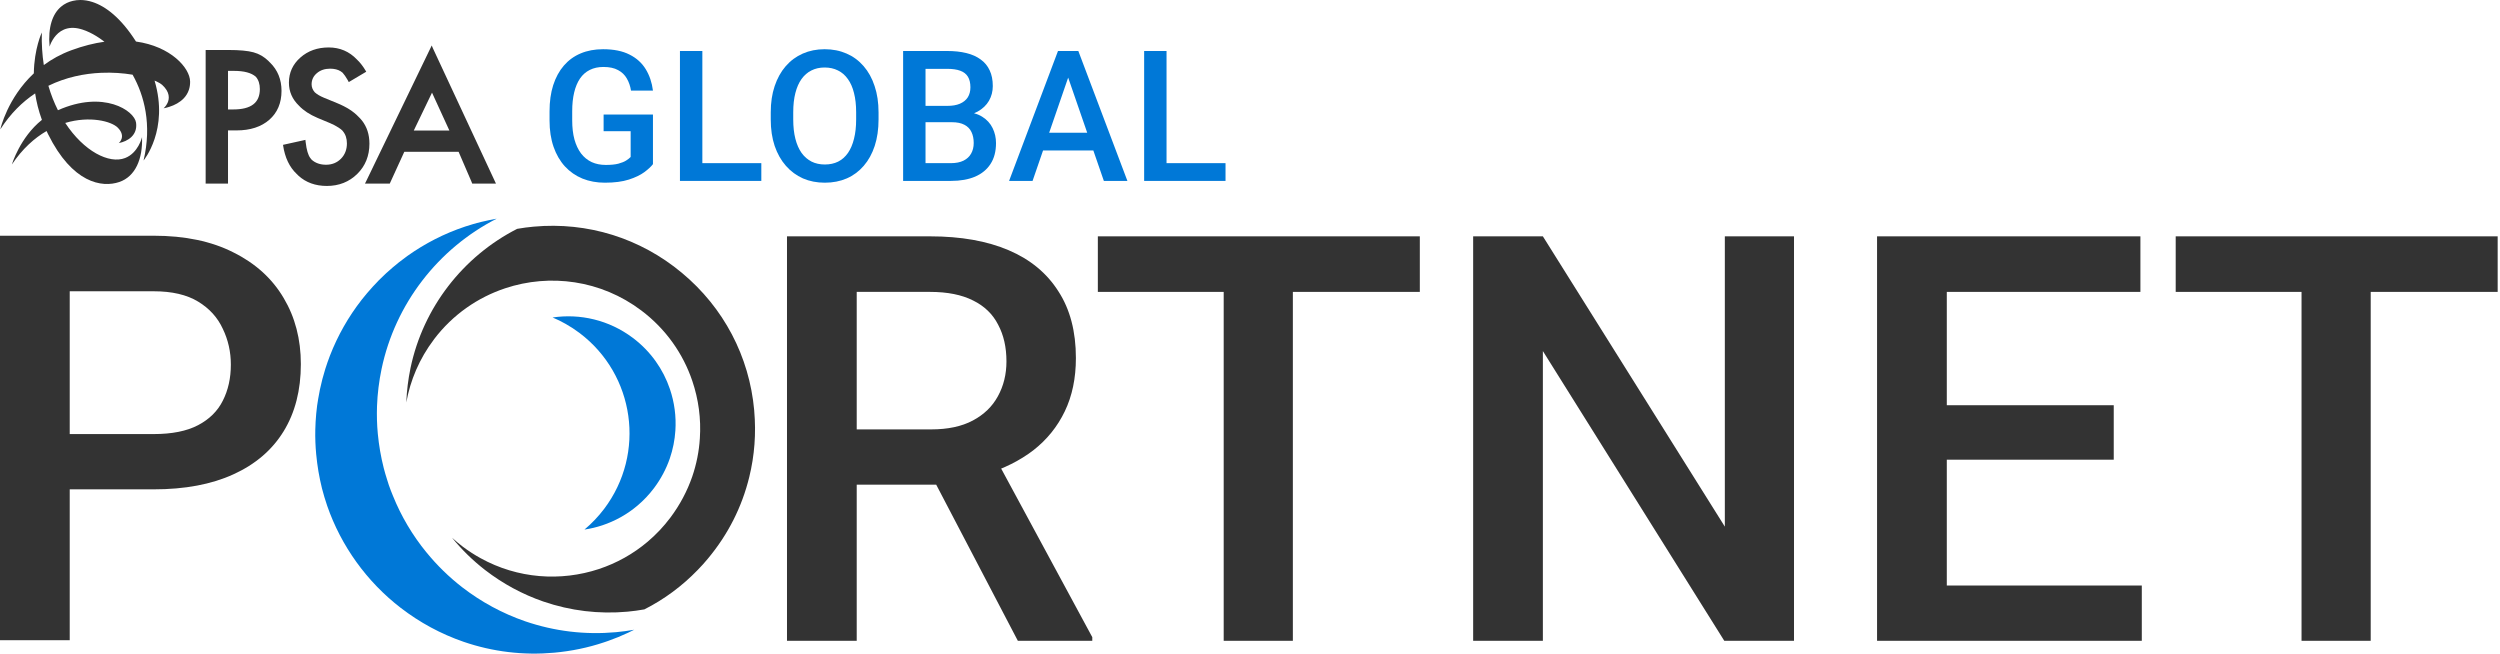 <svg width="153" height="40" viewBox="0 0 153 40" fill="none" xmlns="http://www.w3.org/2000/svg">
<path d="M39.961 7.009V10.045C39.848 10.194 39.672 10.358 39.431 10.537C39.195 10.711 38.88 10.862 38.486 10.99C38.093 11.117 37.604 11.181 37.018 11.181C36.519 11.181 36.062 11.097 35.647 10.93C35.232 10.759 34.873 10.509 34.571 10.182C34.273 9.854 34.041 9.455 33.878 8.986C33.714 8.513 33.632 7.974 33.632 7.369V6.818C33.632 6.217 33.706 5.682 33.856 5.212C34.009 4.739 34.227 4.339 34.511 4.011C34.795 3.683 35.137 3.436 35.538 3.268C35.942 3.097 36.399 3.012 36.908 3.012C37.56 3.012 38.099 3.121 38.525 3.339C38.954 3.554 39.286 3.853 39.519 4.235C39.752 4.617 39.899 5.054 39.961 5.545H38.618C38.574 5.269 38.488 5.021 38.361 4.803C38.237 4.584 38.059 4.413 37.826 4.29C37.596 4.162 37.298 4.098 36.93 4.098C36.614 4.098 36.335 4.158 36.095 4.279C35.854 4.399 35.654 4.575 35.494 4.808C35.337 5.041 35.219 5.325 35.139 5.66C35.059 5.995 35.019 6.377 35.019 6.807V7.369C35.019 7.806 35.064 8.194 35.155 8.533C35.25 8.871 35.385 9.157 35.559 9.39C35.738 9.623 35.955 9.799 36.209 9.92C36.464 10.036 36.752 10.094 37.072 10.094C37.385 10.094 37.642 10.069 37.842 10.018C38.042 9.963 38.201 9.9 38.317 9.827C38.437 9.75 38.53 9.677 38.596 9.608V8.03H36.941V7.009H39.961Z" fill="#0078D7"/>
<path d="M46.593 9.985V11.072H42.602V9.985H46.593ZM42.984 3.121V11.072H41.613V3.121H42.984Z" fill="#0078D7"/>
<path d="M53.767 6.878V7.315C53.767 7.915 53.688 8.454 53.532 8.931C53.375 9.408 53.151 9.814 52.86 10.149C52.572 10.484 52.227 10.741 51.822 10.919C51.418 11.094 50.971 11.181 50.479 11.181C49.991 11.181 49.545 11.094 49.141 10.919C48.741 10.741 48.393 10.484 48.098 10.149C47.803 9.814 47.574 9.408 47.41 8.931C47.25 8.454 47.17 7.915 47.17 7.315V6.878C47.17 6.277 47.25 5.74 47.41 5.267C47.57 4.79 47.796 4.384 48.087 4.049C48.382 3.711 48.73 3.454 49.13 3.279C49.534 3.101 49.98 3.012 50.468 3.012C50.96 3.012 51.407 3.101 51.812 3.279C52.216 3.454 52.563 3.711 52.855 4.049C53.146 4.384 53.37 4.79 53.526 5.267C53.686 5.74 53.767 6.277 53.767 6.878ZM52.396 7.315V6.867C52.396 6.423 52.352 6.032 52.265 5.693C52.181 5.351 52.055 5.065 51.888 4.836C51.724 4.603 51.522 4.428 51.282 4.311C51.042 4.191 50.77 4.131 50.468 4.131C50.166 4.131 49.897 4.191 49.66 4.311C49.423 4.428 49.221 4.603 49.054 4.836C48.89 5.065 48.764 5.351 48.677 5.693C48.59 6.032 48.546 6.423 48.546 6.867V7.315C48.546 7.759 48.59 8.152 48.677 8.494C48.764 8.837 48.892 9.126 49.059 9.363C49.23 9.596 49.434 9.772 49.671 9.892C49.908 10.009 50.177 10.067 50.479 10.067C50.785 10.067 51.056 10.009 51.293 9.892C51.529 9.772 51.73 9.596 51.893 9.363C52.057 9.126 52.181 8.837 52.265 8.494C52.352 8.152 52.396 7.759 52.396 7.315Z" fill="#0078D7"/>
<path d="M58.253 7.479H56.227L56.216 6.479H57.985C58.284 6.479 58.537 6.436 58.744 6.348C58.956 6.257 59.116 6.128 59.225 5.961C59.334 5.789 59.389 5.584 59.389 5.343C59.389 5.078 59.338 4.861 59.236 4.694C59.134 4.526 58.977 4.404 58.766 4.328C58.559 4.251 58.293 4.213 57.969 4.213H56.642V11.072H55.271V3.121H57.969C58.406 3.121 58.795 3.163 59.138 3.247C59.483 3.33 59.776 3.461 60.017 3.64C60.261 3.814 60.444 4.037 60.568 4.306C60.696 4.575 60.759 4.896 60.759 5.267C60.759 5.595 60.681 5.895 60.525 6.168C60.368 6.437 60.137 6.658 59.831 6.829C59.525 7 59.145 7.102 58.69 7.135L58.253 7.479ZM58.193 11.072H55.796L56.413 9.985H58.193C58.502 9.985 58.761 9.934 58.968 9.832C59.176 9.727 59.331 9.583 59.432 9.401C59.538 9.215 59.591 8.999 59.591 8.751C59.591 8.492 59.545 8.269 59.454 8.079C59.363 7.886 59.219 7.739 59.023 7.637C58.826 7.531 58.57 7.479 58.253 7.479H56.713L56.724 6.479H58.728L59.039 6.856C59.476 6.871 59.835 6.967 60.115 7.146C60.399 7.324 60.61 7.555 60.748 7.839C60.887 8.123 60.956 8.429 60.956 8.756C60.956 9.262 60.845 9.687 60.623 10.029C60.404 10.371 60.09 10.631 59.678 10.81C59.267 10.984 58.772 11.072 58.193 11.072Z" fill="#0078D7"/>
<path d="M65.568 4.18L63.193 11.072H61.756L64.749 3.121H65.666L65.568 4.18ZM67.556 11.072L65.175 4.18L65.071 3.121H65.994L68.997 11.072H67.556ZM67.441 8.123V9.21H63.116V8.123H67.441Z" fill="#0078D7"/>
<path d="M75.002 9.985V11.072H71.01V9.985H75.002ZM71.392 3.121V11.072H70.022V3.121H71.392Z" fill="#0078D7"/>
<path d="M45.855 29.193C46.178 27.879 46.28 26.523 46.159 25.147L46.157 25.108C45.859 21.809 44.288 18.825 41.733 16.699C39.184 14.572 35.96 13.569 32.661 13.871C32.322 13.901 31.985 13.947 31.653 14.005C31.652 14.008 31.649 14.006 31.645 14.008C28.335 15.697 25.897 18.828 25.124 22.521C24.98 23.215 24.892 23.923 24.866 24.63C25.11 23.274 25.665 21.954 26.552 20.781C26.559 20.774 26.56 20.771 26.564 20.762C27.71 19.251 29.242 18.2 30.919 17.642C33.652 16.733 36.77 17.134 39.245 18.999C40.754 20.135 41.807 21.649 42.37 23.316C42.751 24.441 42.912 25.636 42.831 26.829C42.783 27.616 42.625 28.407 42.363 29.174C42.057 30.054 41.612 30.9 41.024 31.682C40.609 32.234 40.144 32.721 39.641 33.149C38.75 33.904 37.734 34.465 36.66 34.822C34.309 35.602 31.676 35.414 29.412 34.161C29.04 33.957 28.682 33.725 28.334 33.465C28.102 33.288 27.878 33.102 27.665 32.91C28.26 33.642 28.943 34.308 29.695 34.891C30.773 35.722 31.973 36.373 33.259 36.816C34.922 37.384 36.649 37.593 38.405 37.434C38.75 37.4 39.099 37.357 39.437 37.294C40.646 36.681 41.743 35.872 42.706 34.875C42.934 34.64 43.141 34.412 43.333 34.177C44.56 32.703 45.408 31.025 45.855 29.193Z" fill="#333333"/>
<path d="M40.998 23.809C41.275 24.625 41.391 25.492 41.333 26.356C41.296 26.927 41.183 27.501 40.993 28.056C40.772 28.694 40.45 29.307 40.023 29.875C39.722 30.275 39.385 30.628 39.02 30.937C38.374 31.485 37.637 31.891 36.859 32.15C36.504 32.268 36.138 32.355 35.769 32.41C35.994 32.221 36.211 32.019 36.416 31.8C36.613 31.593 36.8 31.373 36.977 31.139C39.534 27.749 38.857 22.931 35.465 20.376C35.192 20.17 34.909 19.987 34.619 19.823C34.357 19.674 34.09 19.544 33.818 19.43C35.496 19.181 37.27 19.579 38.733 20.68C39.826 21.504 40.589 22.602 40.998 23.809Z" fill="#0078D7"/>
<path d="M38.813 38.54C38.693 38.603 38.57 38.664 38.445 38.721C38.051 38.908 37.639 39.076 37.219 39.224C37.139 39.253 37.056 39.281 36.972 39.308C35.986 39.639 34.968 39.849 33.927 39.944C32.031 40.116 30.16 39.892 28.369 39.277C26.98 38.797 25.683 38.095 24.519 37.197C22.446 35.599 20.876 33.413 20.025 30.959C19.905 30.606 19.798 30.252 19.705 29.89C19.663 29.72 19.624 29.546 19.587 29.373C19.515 29.026 19.455 28.676 19.41 28.327C19.386 28.153 19.367 27.974 19.351 27.8C19.304 27.3 19.285 26.801 19.296 26.302C19.304 25.971 19.322 25.642 19.353 25.311C19.367 25.145 19.387 24.981 19.409 24.815C19.429 24.675 19.449 24.535 19.475 24.398C19.498 24.259 19.523 24.118 19.553 23.983C19.553 23.975 19.554 23.964 19.557 23.958C19.564 23.915 19.571 23.876 19.58 23.835C19.67 23.41 19.779 22.991 19.907 22.582C19.949 22.445 19.994 22.31 20.042 22.176C20.09 22.041 20.137 21.908 20.19 21.772C20.669 20.538 21.324 19.384 22.129 18.354C22.13 18.351 22.13 18.351 22.13 18.351C22.351 18.073 22.578 17.802 22.818 17.541C22.938 17.408 23.059 17.28 23.184 17.154C23.338 17.001 23.495 16.848 23.654 16.7C23.654 16.7 23.657 16.702 23.659 16.699C23.901 16.477 24.149 16.267 24.406 16.061C24.577 15.927 24.754 15.796 24.931 15.665C26.004 14.901 27.192 14.29 28.472 13.864C28.62 13.815 28.771 13.767 28.923 13.724C29.1 13.67 29.277 13.624 29.458 13.58C29.607 13.543 29.76 13.508 29.914 13.477C30.074 13.441 30.236 13.411 30.396 13.383C26.82 15.209 24.187 18.591 23.352 22.58C23.196 23.33 23.101 24.095 23.073 24.858C23.055 25.419 23.068 25.983 23.122 26.545C23.188 27.244 23.308 27.951 23.482 28.634C23.543 28.873 23.611 29.107 23.685 29.336C23.754 29.567 23.829 29.793 23.917 30.018C23.957 30.13 24.003 30.238 24.049 30.346C24.552 31.595 25.244 32.76 26.094 33.801C26.097 33.802 26.097 33.802 26.097 33.802C26.74 34.594 27.477 35.313 28.291 35.943C29.455 36.841 30.751 37.543 32.14 38.023C33.936 38.636 35.803 38.862 37.699 38.69C38.071 38.653 38.448 38.607 38.813 38.54Z" fill="#0078D7"/>
<path d="M9.402 29.948H2.958V26.565H9.402C10.524 26.565 11.43 26.384 12.122 26.021C12.813 25.658 13.318 25.16 13.635 24.525C13.964 23.879 14.128 23.142 14.128 22.315C14.128 21.533 13.964 20.802 13.635 20.122C13.318 19.43 12.813 18.875 12.122 18.456C11.43 18.036 10.524 17.826 9.402 17.826H4.267V39.18H0V14.426H9.402C11.317 14.426 12.944 14.766 14.281 15.446C15.63 16.115 16.655 17.044 17.358 18.235C18.061 19.413 18.412 20.762 18.412 22.281C18.412 23.879 18.061 25.25 17.358 26.395C16.655 27.54 15.63 28.418 14.281 29.03C12.944 29.642 11.317 29.948 9.402 29.948Z" fill="#333333"/>
<path d="M48.164 14.464H56.92C58.801 14.464 60.405 14.747 61.731 15.314C63.057 15.88 64.071 16.719 64.774 17.83C65.488 18.929 65.845 20.289 65.845 21.91C65.845 23.145 65.618 24.233 65.165 25.174C64.712 26.115 64.071 26.908 63.244 27.554C62.417 28.189 61.431 28.682 60.286 29.034L58.994 29.663H51.122L51.088 26.279H56.988C58.008 26.279 58.858 26.098 59.538 25.735C60.218 25.373 60.728 24.88 61.068 24.256C61.419 23.622 61.595 22.907 61.595 22.114C61.595 21.253 61.425 20.505 61.085 19.87C60.756 19.224 60.246 18.731 59.555 18.391C58.863 18.04 57.985 17.864 56.92 17.864H52.431V39.217H48.164V14.464ZM62.292 39.217L56.478 28.098L60.949 28.081L66.848 38.996V39.217H62.292Z" fill="#333333"/>
<path d="M79.123 14.464V39.217H74.89V14.464H79.123ZM86.893 14.464V17.864H67.188V14.464H86.893Z" fill="#333333"/>
<path d="M109.793 14.464V39.217H105.526L94.424 21.485V39.217H90.157V14.464H94.424L105.56 32.23V14.464H109.793Z" fill="#333333"/>
<path d="M131.078 35.834V39.217H117.937V35.834H131.078ZM119.144 14.464V39.217H114.876V14.464H119.144ZM129.361 24.8V28.133H117.937V24.8H129.361ZM130.993 14.464V17.864H117.937V14.464H130.993Z" fill="#333333"/>
<path d="M145.087 14.464V39.217H140.854V14.464H145.087ZM152.857 14.464V17.864H133.153V14.464H152.857Z" fill="#333333"/>
<path d="M14.275 6.698H13.954V4.338H14.319C14.937 4.338 15.382 4.456 15.657 4.697C15.821 4.887 15.903 5.137 15.903 5.449C15.903 6.289 15.37 6.698 14.275 6.698ZM16.503 3.809C16.481 3.785 16.459 3.762 16.436 3.739C16.171 3.476 15.859 3.295 15.511 3.201C15.168 3.107 14.655 3.059 13.986 3.059H12.586V11.134C12.586 11.134 12.586 11.134 12.585 11.134V11.235H12.681V11.235H13.954V7.981H14.479C15.315 7.981 15.989 7.762 16.483 7.329C16.978 6.895 17.229 6.3 17.229 5.56C17.229 4.869 16.994 4.288 16.531 3.834C16.522 3.825 16.512 3.817 16.503 3.809Z" fill="#333333"/>
<path d="M25.323 7.99L26.439 5.67L27.503 7.99H25.323ZM30.352 11.235L26.517 3.004L26.494 2.954L26.421 2.782L26.392 2.845L26.392 2.845L22.4 11.11C22.4 11.11 22.4 11.11 22.4 11.11L22.337 11.235H22.48L22.48 11.235H23.854L24.744 9.289H28.066L28.852 11.113C28.852 11.113 28.852 11.113 28.851 11.113L28.9 11.235H28.958L28.958 11.235H30.352Z" fill="#333333"/>
<path d="M22.151 7.376C22.089 7.297 22.018 7.22 21.939 7.145C21.635 6.821 21.192 6.54 20.62 6.307L19.823 5.98C19.588 5.883 19.402 5.773 19.265 5.65C19.136 5.503 19.07 5.34 19.07 5.161C19.07 4.889 19.177 4.66 19.39 4.48C19.603 4.296 19.876 4.203 20.201 4.203C20.465 4.203 20.684 4.257 20.851 4.364C20.889 4.387 20.928 4.416 20.968 4.451C21.065 4.559 21.164 4.702 21.266 4.879L21.284 4.909L21.284 4.909L21.345 5.025L21.378 5.004L21.378 5.004L22.414 4.389L22.397 4.36C22.233 4.076 22.048 3.835 21.842 3.64C21.376 3.151 20.799 2.904 20.116 2.904C19.428 2.904 18.844 3.112 18.381 3.524C17.917 3.933 17.682 4.449 17.682 5.058C17.682 5.608 17.89 6.08 18.3 6.471C18.573 6.763 18.953 7.012 19.438 7.218L20.208 7.539C20.405 7.624 20.577 7.715 20.72 7.809C20.804 7.864 20.88 7.922 20.946 7.982C20.955 7.992 20.964 8.002 20.972 8.013C21.06 8.118 21.127 8.235 21.168 8.36C21.21 8.485 21.231 8.626 21.231 8.777C21.231 9.153 21.109 9.468 20.868 9.713C20.627 9.957 20.32 10.082 19.956 10.082C19.596 10.082 19.301 9.978 19.074 9.775C19.045 9.742 19.017 9.708 18.991 9.671C18.857 9.496 18.762 9.174 18.708 8.712L18.703 8.675L18.703 8.675L18.691 8.56L18.575 8.587L18.575 8.587L17.321 8.864L17.325 8.895C17.435 9.64 17.715 10.229 18.157 10.645C18.192 10.681 18.227 10.717 18.264 10.751C18.72 11.169 19.305 11.38 20.004 11.38C20.741 11.38 21.367 11.133 21.864 10.644C22.358 10.158 22.609 9.535 22.609 8.792C22.609 8.236 22.455 7.76 22.151 7.376Z" fill="#333333"/>
<path d="M11.248 6.015C11.385 5.87 11.493 5.699 11.56 5.498C11.611 5.346 11.637 5.178 11.635 4.992C11.624 4.155 10.452 2.838 8.323 2.542C7.406 1.102 6.471 0.383 5.653 0.121C5.397 0.039 5.153 0.001 4.925 0H4.91C4.751 0.001 4.6 0.019 4.458 0.053C4.327 0.083 4.204 0.126 4.09 0.18C3.961 0.241 3.842 0.319 3.733 0.412C3.213 0.855 2.929 1.662 3.035 2.852C3.035 2.852 3.036 2.852 3.036 2.851V2.852C3.036 2.852 3.088 2.664 3.223 2.441C3.44 2.08 3.871 1.626 4.639 1.717C4.722 1.727 4.808 1.743 4.899 1.767C4.948 1.779 4.998 1.794 5.049 1.81C5.19 1.855 5.337 1.915 5.489 1.988C5.753 2.115 6.03 2.283 6.307 2.491C6.335 2.512 6.363 2.533 6.391 2.554C5.766 2.641 5.091 2.808 4.367 3.075C3.716 3.315 3.158 3.629 2.681 3.981C2.585 3.359 2.541 2.694 2.56 1.988C2.56 1.988 2.091 2.968 2.07 4.489C0.453 6.004 0.027 7.877 0.018 7.92C0.018 7.92 0.017 7.92 0.017 7.92C0.633 6.956 1.366 6.239 2.151 5.716C2.226 6.223 2.357 6.767 2.565 7.336C1.219 8.412 0.725 10.069 0.725 10.069C1.372 9.103 2.109 8.448 2.85 8.019C2.88 8.083 2.911 8.148 2.943 8.213C4.429 11.212 6.244 11.498 7.299 11.139C8.289 10.802 8.742 9.719 8.692 8.395C8.692 8.395 8.467 9.357 7.657 9.671C6.677 10.052 5.128 9.256 3.993 7.524C5.496 7.075 6.826 7.421 7.213 7.818C7.736 8.352 7.29 8.741 7.272 8.756C7.807 8.653 8.429 8.287 8.328 7.514C8.232 6.772 6.346 5.499 3.546 6.746C3.318 6.293 3.12 5.794 2.961 5.25C4.034 4.724 5.16 4.501 6.189 4.456C6.891 4.425 7.549 4.477 8.114 4.571C8.485 5.229 8.771 5.989 8.911 6.838C9.059 7.737 9.043 8.736 8.786 9.821C8.786 9.821 8.786 9.821 8.786 9.821C8.786 9.821 8.786 9.821 8.786 9.822C8.786 9.822 10.357 7.944 9.459 4.933C9.508 4.953 9.554 4.973 9.598 4.994C9.744 5.063 9.854 5.131 9.923 5.193C10.409 5.638 10.374 6.039 10.252 6.303C10.157 6.506 10.012 6.628 10.012 6.628C10.012 6.628 10.012 6.628 10.012 6.628L10.012 6.628C10.126 6.606 10.24 6.578 10.352 6.542C10.693 6.435 11.012 6.264 11.248 6.015Z" fill="#333333"/>
</svg>
